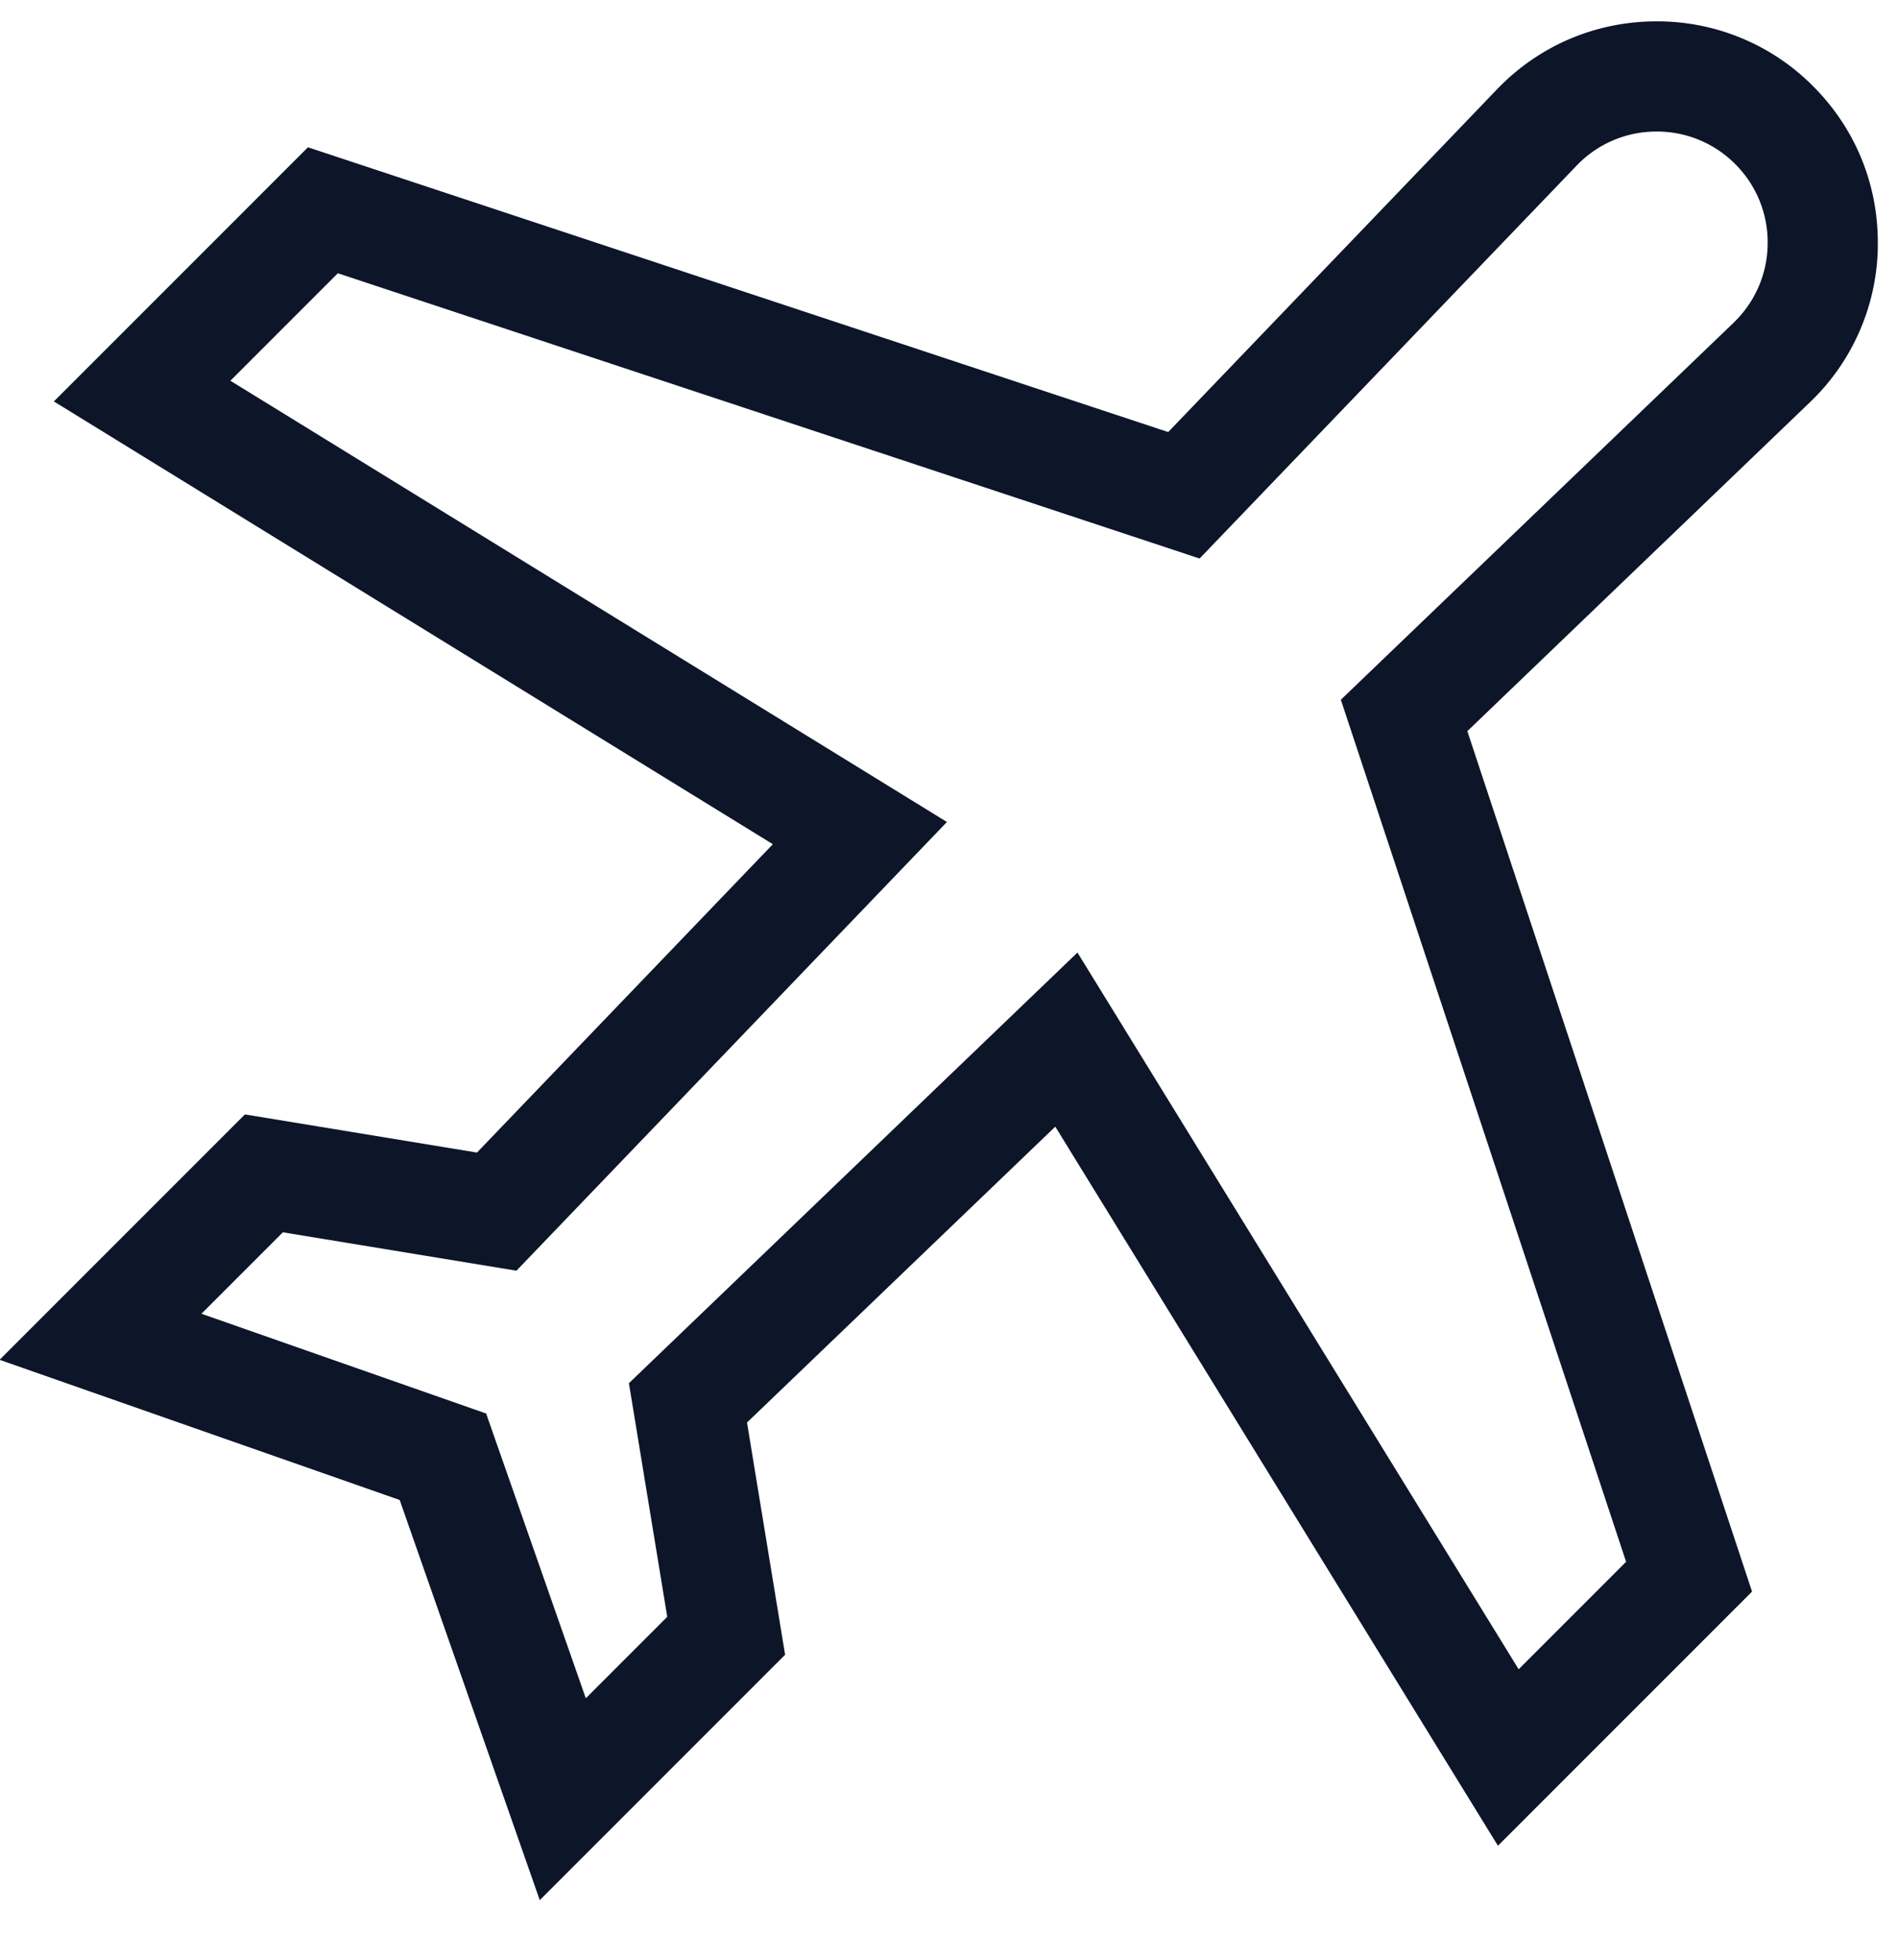 <?xml version="1.0" encoding="UTF-8"?> <svg xmlns="http://www.w3.org/2000/svg" width="31" height="32" fill="none"><g clip-path="url(#a)"><path d="M30.67 3.999c.011-.98-.365-1.9-1.057-2.592A3.585 3.585 0 0 0 27.02.349c-.98.01-1.892.404-2.57 1.11l-5.37 5.596L5.03 2.405.88 6.555l11.743 7.23L7.79 18.82 4 18.197l-4.007 4.007 6.535 2.289 2.288 6.534 4.007-4.007-.622-3.792 5.035-4.831 7.23 11.742 4.15-4.15-4.65-14.05 5.595-5.37a3.586 3.586 0 0 0 1.11-2.57ZM28.315 5.27l-6.415 6.156 4.659 14.076-1.755 1.755-7.206-11.703-7.326 7.032.626 3.815-1.33 1.33-1.628-4.65-4.65-1.629 1.33-1.33 3.815.627 7.031-7.327L3.763 6.217l1.755-1.755L19.593 9.12l6.156-6.414a1.8 1.8 0 0 1 1.29-.558h.02a1.8 1.8 0 0 1 1.282.531 1.8 1.8 0 0 1 .53 1.301 1.8 1.8 0 0 1-.557 1.29Z" fill="#0D1529"></path></g><defs><clipPath id="a"><path fill="#fff" transform="translate(0 .348)" d="M0 0h30.679v30.679H0z"></path></clipPath></defs></svg> 